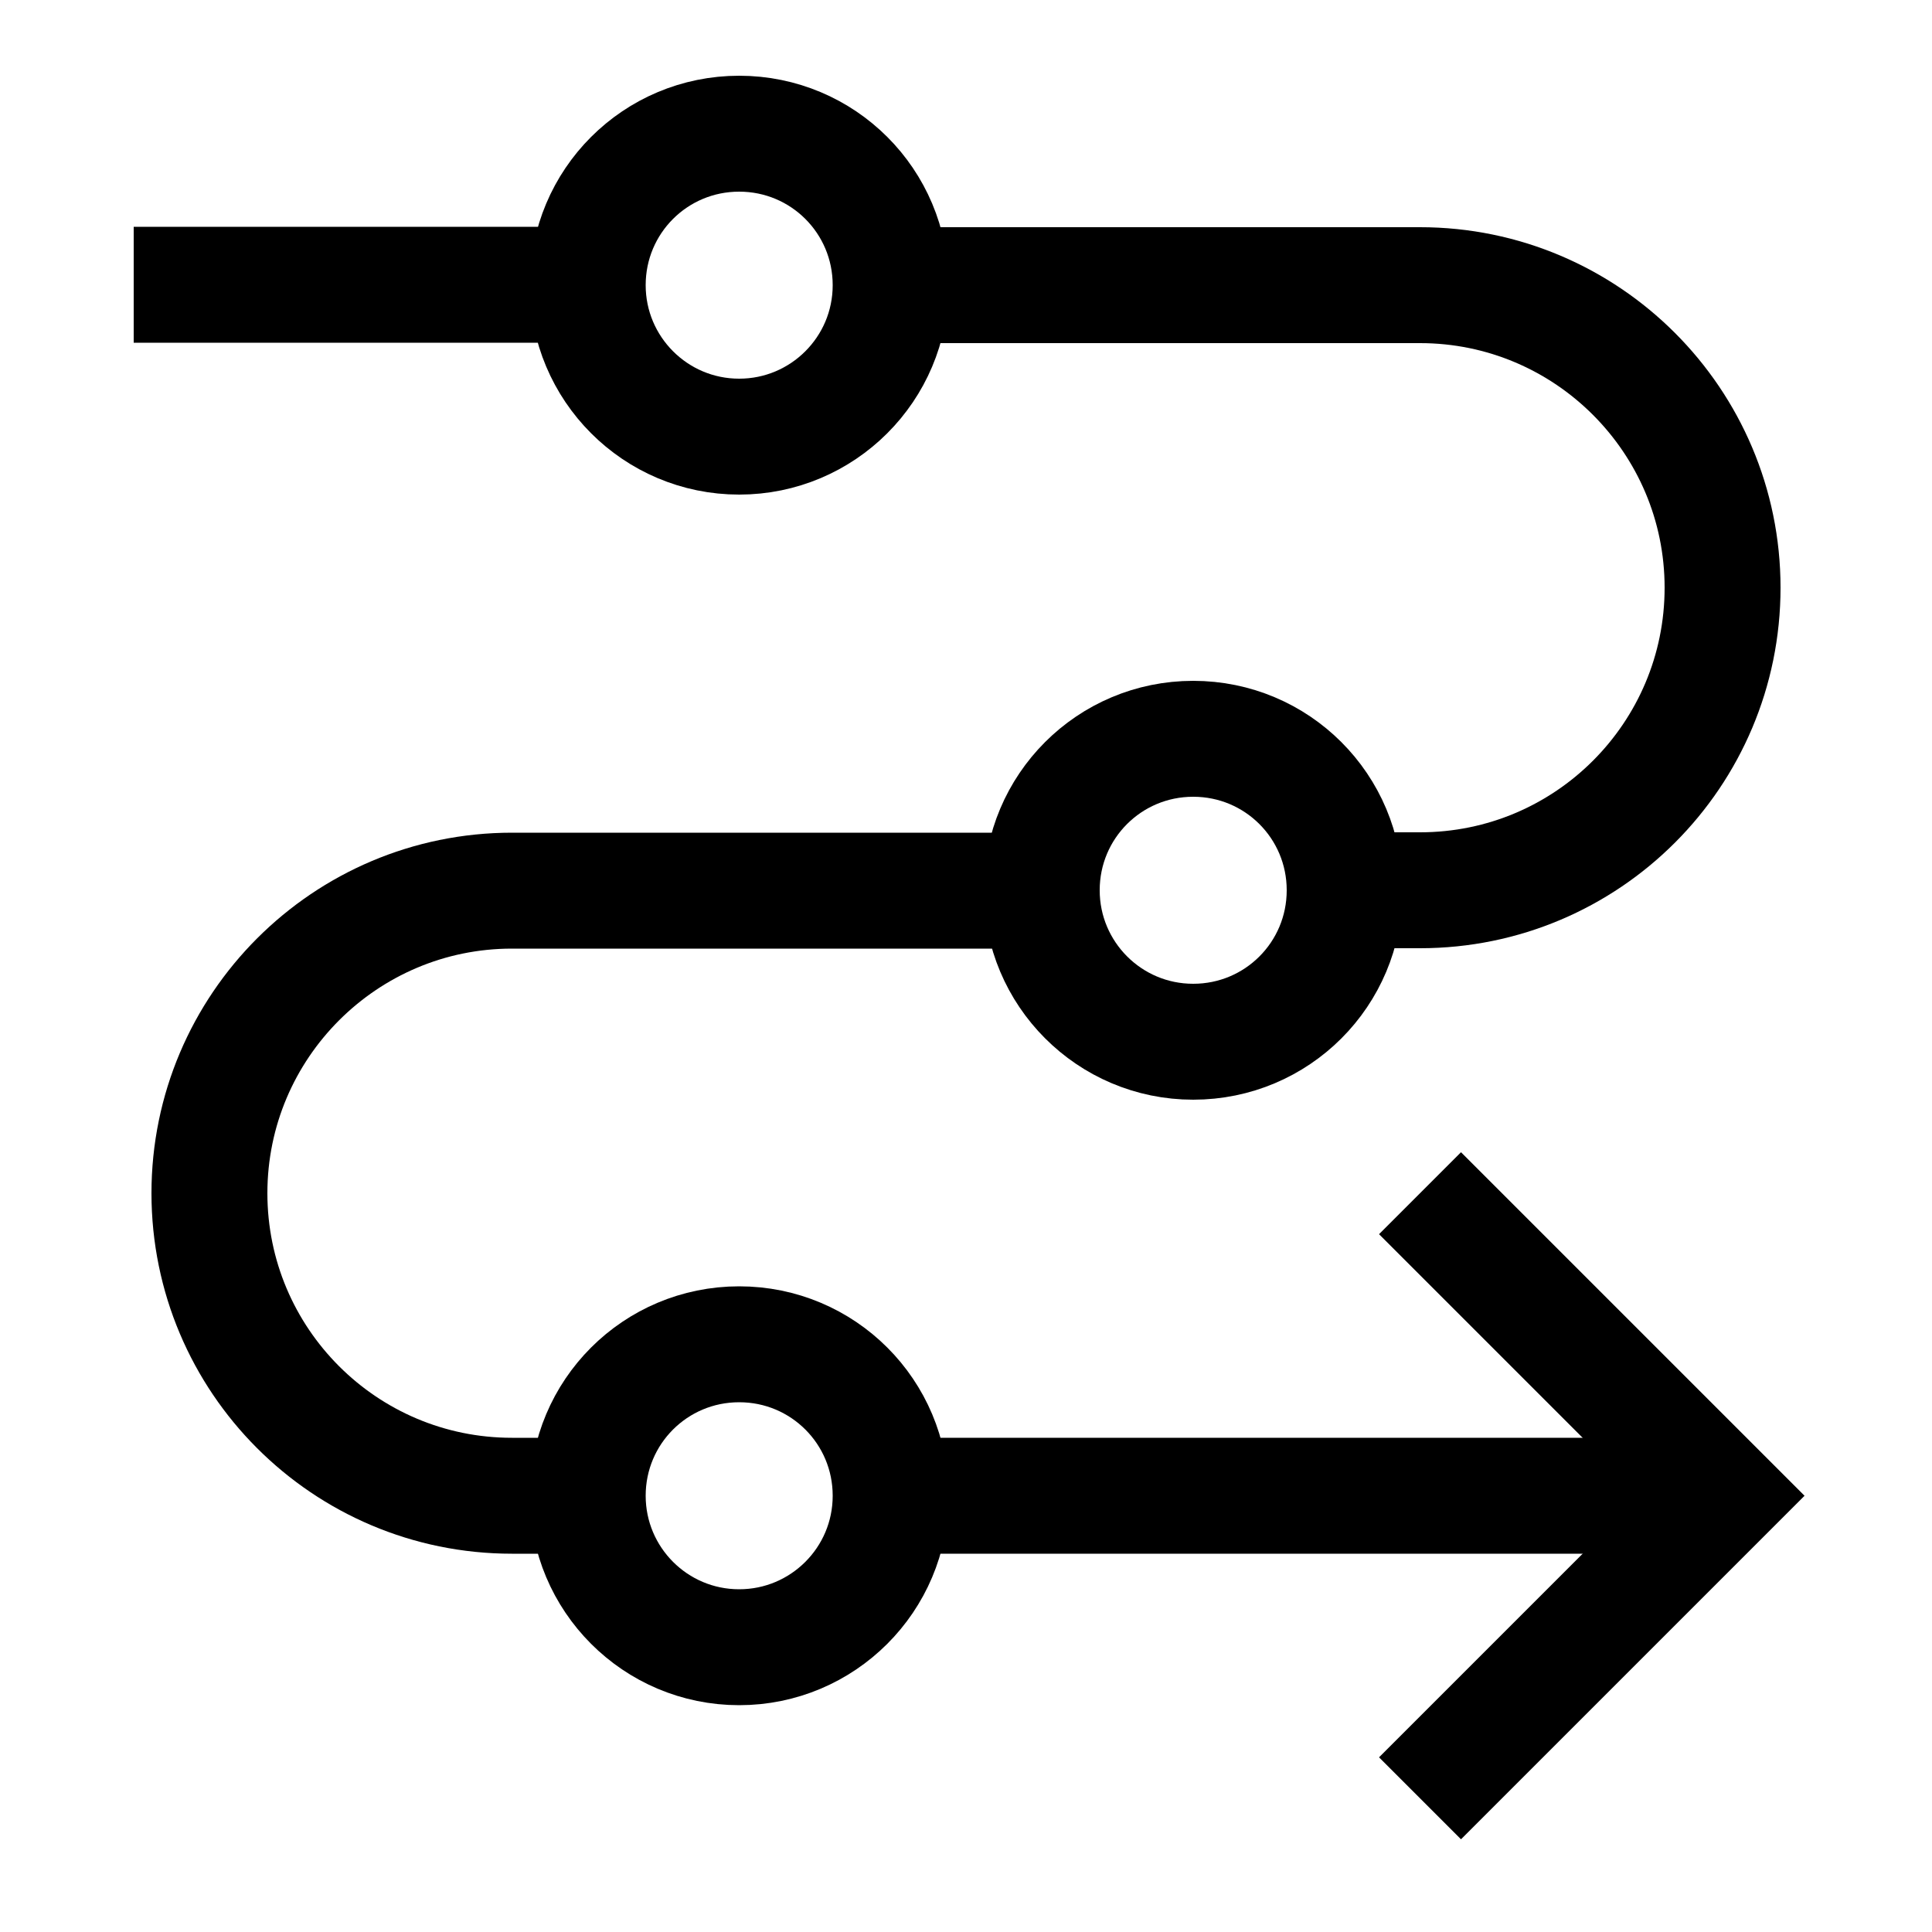 <?xml version="1.0" encoding="UTF-8"?>
<svg id="Line-Arrow-Roadmap--Streamline-Sharp" xmlns="http://www.w3.org/2000/svg" version="1.1" viewBox="0 0 50 50">
  <!-- Generator: Adobe Illustrator 29.5.1, SVG Export Plug-In . SVG Version: 2.1.0 Build 141)  -->
  <defs>
    <style>
      .st0 {
        fill: none;
        stroke: #000;
        stroke-width: 3px;
      }
    </style>
  </defs>
  <g id="line-arrow-roadmap">
    <path id="Vector_2249" class="st0" d="M34.79,23.04h1.96c4.33,0,7.83-3.51,7.83-7.83s-3.51-7.83-7.83-7.83h-13.71"/>
    <path id="Vector_2253" class="st0" d="M15.21,38.71h-1.96c-4.33,0-7.83-3.51-7.83-7.83s3.51-7.83,7.83-7.83h13.71"/>
    <path id="Vector_2251" class="st0" d="M15.21,7.37H3.46"/>
    <path id="Vector_2252" class="st0" d="M44.58,38.71h-21.54"/>
    <path id="Vector_2250" class="st0" d="M36.75,30.88l7.83,7.83-7.83,7.83"/>
    <path id="Ellipse_1859" class="st0" d="M15.21,7.38c0,2.16,1.75,3.92,3.92,3.92,2.16,0,3.92-1.75,3.92-3.92h0c0-2.17-1.75-3.92-3.92-3.92s-3.92,1.75-3.92,3.92"/>
    <path id="Ellipse_1861" class="st0" d="M26.96,23.04c0,2.16,1.75,3.92,3.92,3.92s3.92-1.75,3.92-3.92-1.75-3.92-3.92-3.92-3.92,1.75-3.92,3.92"/>
    <path id="Ellipse_1860" class="st0" d="M15.21,38.71c0,2.16,1.75,3.92,3.92,3.92,2.16,0,3.92-1.75,3.92-3.92h0c0-2.17-1.75-3.92-3.92-3.92s-3.92,1.75-3.92,3.92"/>
  </g>
</svg>